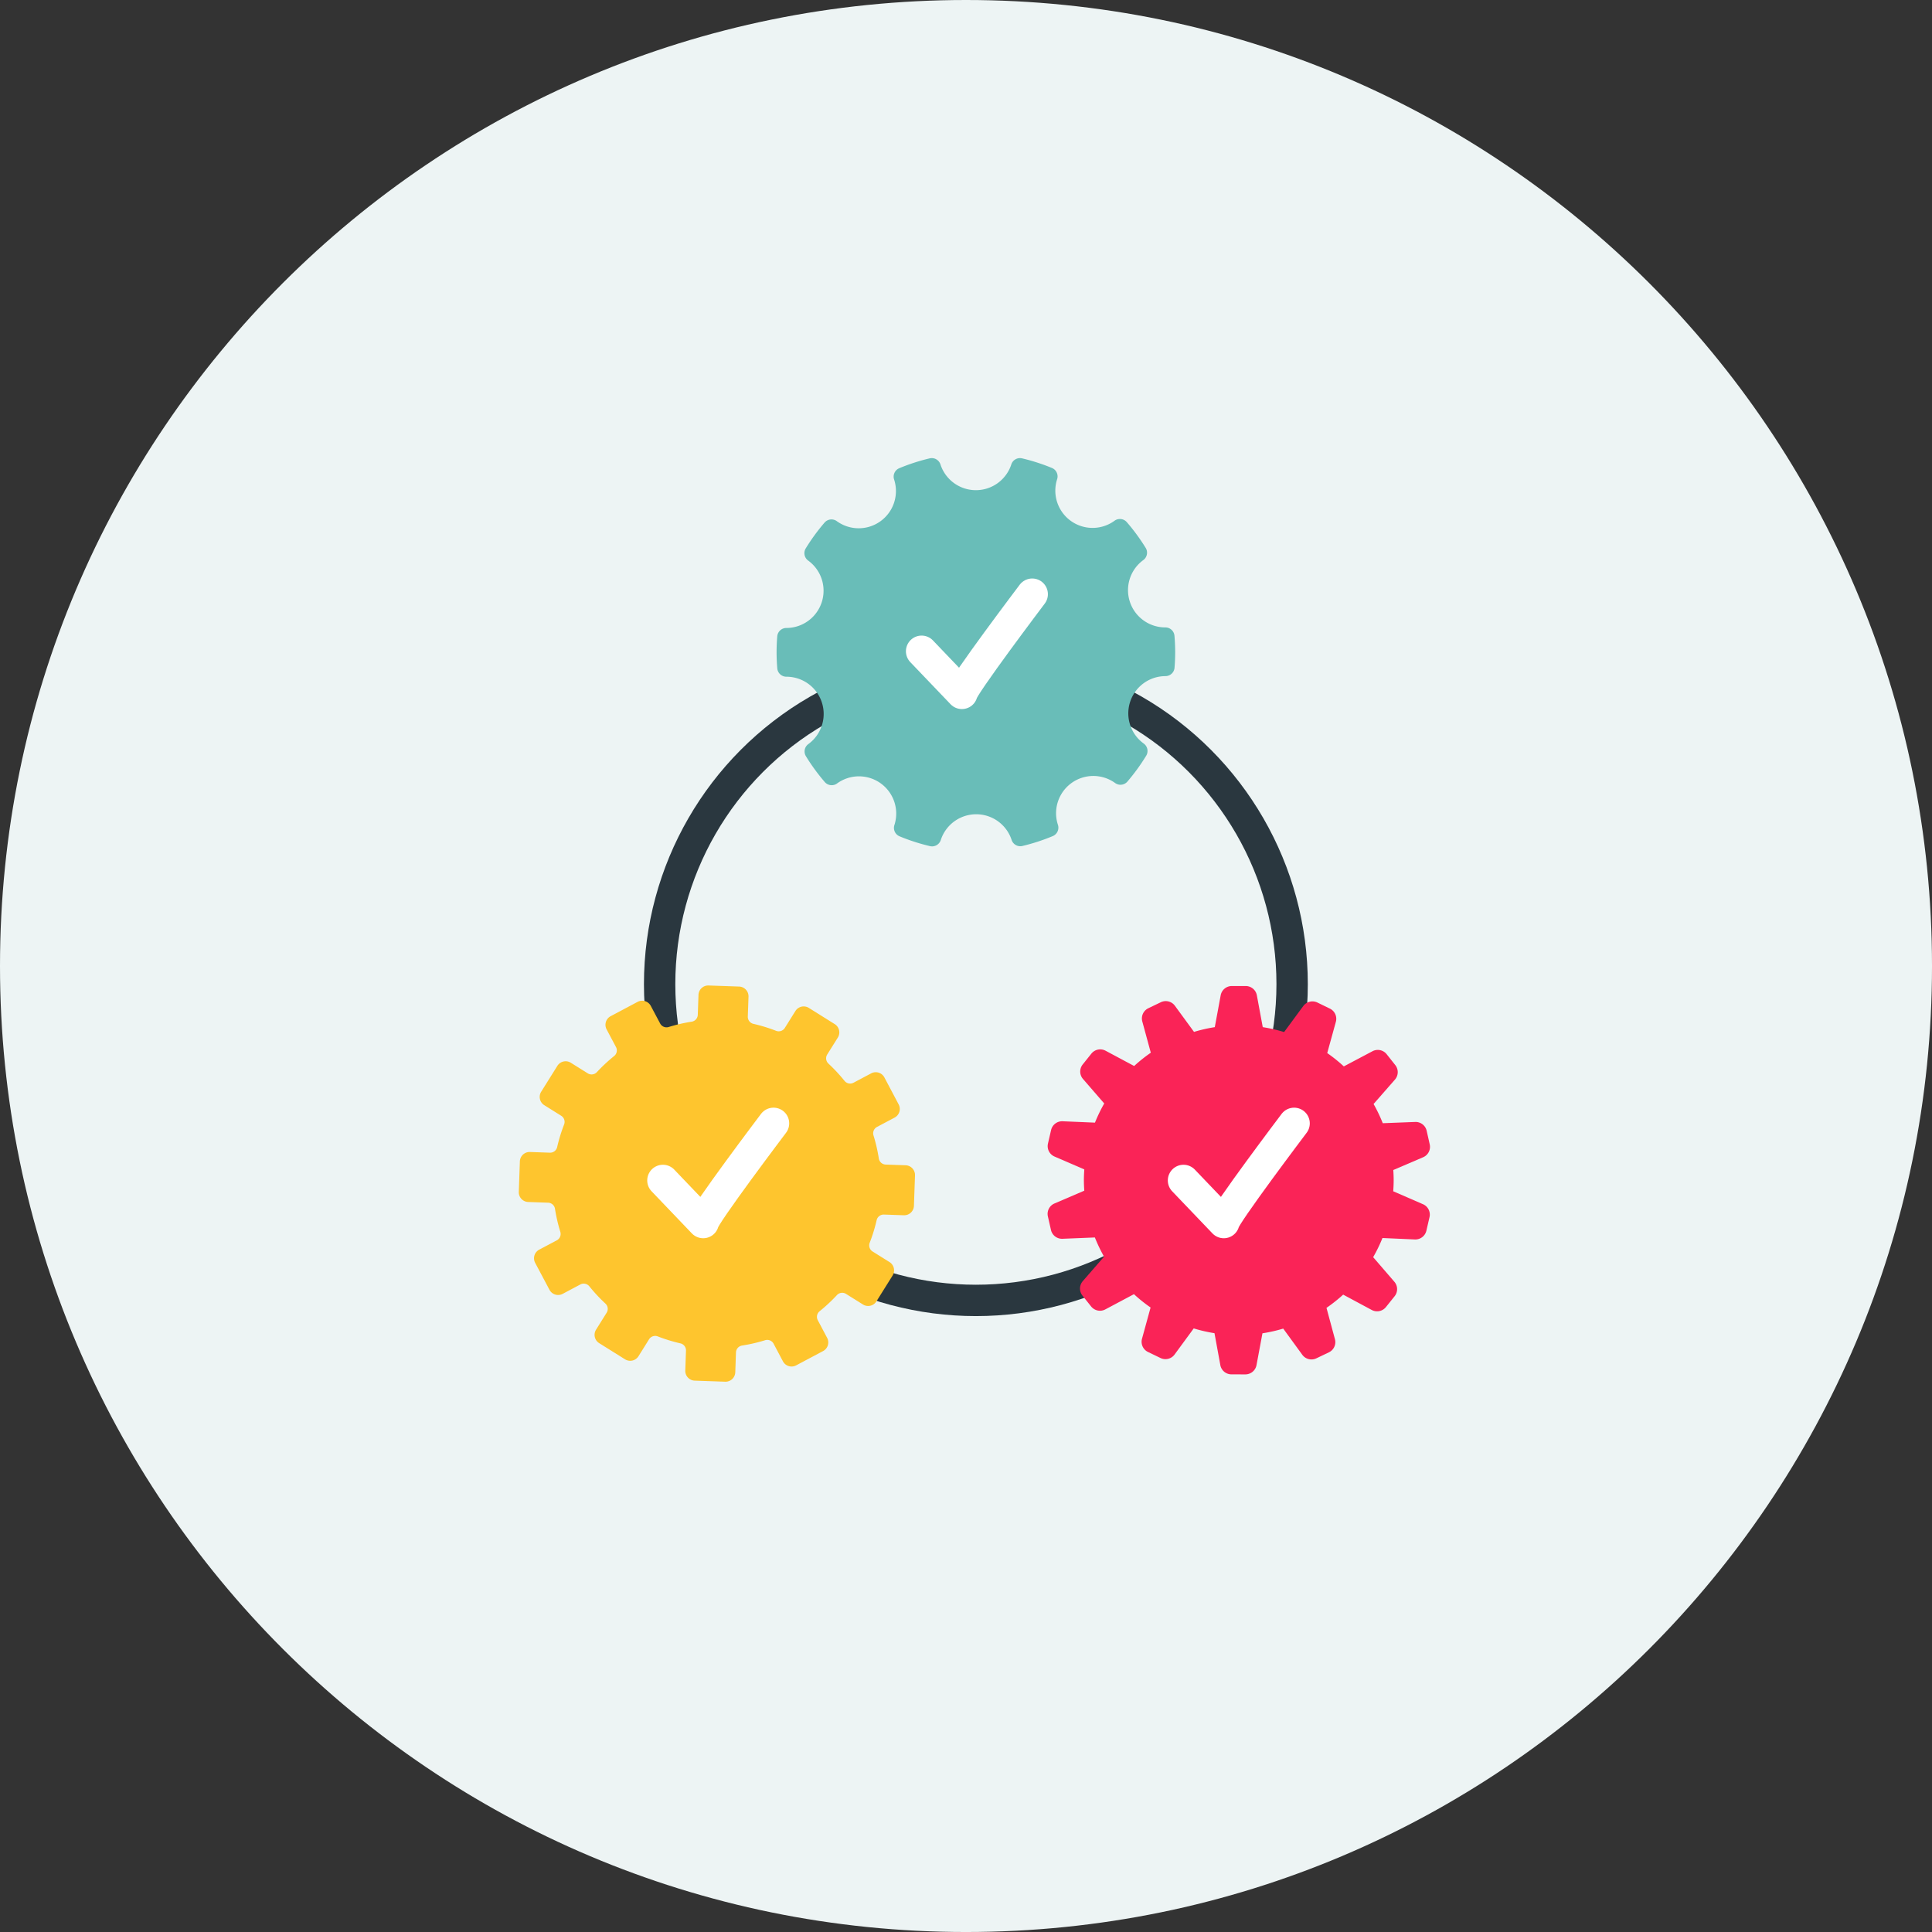 <svg xmlns="http://www.w3.org/2000/svg" xmlns:xlink="http://www.w3.org/1999/xlink" width="369.598" height="369.598" viewBox="0 0 369.598 369.598">
  <rect x="0" y="0" width="369.598" height="369.598" fill="#333333" stroke="none"/>
  <defs>
    <clipPath id="clip-path">
      <rect id="Rectangle_28565" data-name="Rectangle 28565" width="73.153" height="74.291" transform="translate(0 0)" fill="#fa2357"/>
    </clipPath>
  </defs>
  <g id="Group_47349" data-name="Group 47349" transform="translate(-11064.201 -3304.226)">
    <path id="Path_79061" data-name="Path 79061" d="M184.8,0C286.861,0,369.6,82.737,369.6,184.8S286.861,369.6,184.8,369.6,0,286.861,0,184.8,82.737,0,184.8,0Z" transform="translate(11064.201 3304.226)" fill="#edf4f4"/>
    <g id="Group_47348" data-name="Group 47348" transform="translate(-1654.604 2077)">
      <g id="Group_15138" data-name="Group 15138" transform="translate(-8.006 -7.342)">
        <g id="Ellipse_1897" data-name="Ellipse 1897" transform="translate(12850 1359.342)" fill="none" stroke="#2a373f" stroke-width="6">
          <circle cx="63.5" cy="63.5" r="63.5" stroke="none"/>
          <circle cx="63.5" cy="63.5" r="60.5" fill="none"/>
        </g>
        <g id="Group_15135" data-name="Group 15135" transform="translate(12923.731 1422.702)">
          <g id="Group_15147" data-name="Group 15147" transform="translate(3.49 0.496)">
            <g id="Group_15147-2" data-name="Group 15147" transform="translate(0 0.001)" clip-path="url(#clip-path)">
              <path id="Path_54710" data-name="Path 54710" d="M71.812,41.74l-5.693-2.475c.05-.7.084-1.407.084-2.12,0-.655-.029-1.3-.071-1.948l5.706-2.441A2.167,2.167,0,0,0,73.1,30.287l-.583-2.593a2.168,2.168,0,0,0-2.2-1.69l-6.2.239a29.377,29.377,0,0,0-1.757-3.675L66.447,17.9a2.168,2.168,0,0,0,.067-2.772l-1.65-2.084a2.167,2.167,0,0,0-2.713-.57l-5.483,2.9a29.731,29.731,0,0,0-3.174-2.549l1.652-5.981A2.167,2.167,0,0,0,54,4.319l-2.39-1.162a2.168,2.168,0,0,0-2.692.663L45.245,8.806a29.426,29.426,0,0,0-4.086-.938L40.031,1.774A2.168,2.168,0,0,0,37.9,0H35.242a2.167,2.167,0,0,0-2.131,1.773L31.984,7.868a29.421,29.421,0,0,0-3.975.906l-3.658-5a2.168,2.168,0,0,0-2.69-.674L19.266,4.251a2.168,2.168,0,0,0-1.152,2.522l1.628,5.985A29.779,29.779,0,0,0,16.558,15.3l-5.47-2.924a2.168,2.168,0,0,0-2.716.559L6.714,15.009a2.167,2.167,0,0,0,.056,2.772l4.063,4.687a29.55,29.55,0,0,0-1.772,3.667l-6.194-.263a2.168,2.168,0,0,0-2.2,1.681L.068,30.145A2.168,2.168,0,0,0,1.32,32.619l5.7,2.464c-.047.682-.079,1.369-.079,2.063,0,.675.031,1.342.075,2.006L1.312,41.6A2.168,2.168,0,0,0,.054,44.074l.589,2.592a2.168,2.168,0,0,0,2.2,1.686l6.2-.251A29.51,29.51,0,0,0,10.8,51.772L6.732,56.452a2.167,2.167,0,0,0-.061,2.772L8.325,61.3a2.168,2.168,0,0,0,2.715.564l5.477-2.914A29.729,29.729,0,0,0,19.7,61.5l-1.641,5.983A2.168,2.168,0,0,0,19.2,70.005L21.6,71.163a2.168,2.168,0,0,0,2.691-.669L27.953,65.5a29.394,29.394,0,0,0,3.973.912l1.115,6.1a2.167,2.167,0,0,0,2.128,1.777l2.658.005a2.168,2.168,0,0,0,2.135-1.769l1.138-6.09a29.44,29.44,0,0,0,3.976-.9l3.648,5.01a2.168,2.168,0,0,0,2.688.679l2.4-1.148a2.167,2.167,0,0,0,1.156-2.52l-1.616-5.988a29.762,29.762,0,0,0,3.191-2.531l5.463,2.934a2.168,2.168,0,0,0,2.717-.554l1.662-2.074a2.167,2.167,0,0,0-.051-2.772l-4.054-4.7a29.5,29.5,0,0,0,1.78-3.664l6.194.275a2.167,2.167,0,0,0,2.208-1.677l.6-2.59a2.168,2.168,0,0,0-1.248-2.476" transform="translate(0 -0.001)" fill="#fa2357"/>
            </g>
          </g>
          <path id="Path_54711" data-name="Path 54711" d="M-9301.867-20201.324l7.708,8.059c0-1.189,13.453-18.979,13.453-18.979" transform="translate(9331.354 20239.012)" fill="none" stroke="#fff" stroke-linecap="round" stroke-linejoin="round" stroke-width="6"/>
        </g>
        <g id="Group_15145" data-name="Group 15145" transform="translate(12725.375 1370.688)">
          <g id="Group_15146" data-name="Group 15146" transform="translate(0 0.001)">
            <path id="Path_54708" data-name="Path 54708" d="M76.111,33.965a1.748,1.748,0,0,0-1.776-1.572,7.126,7.126,0,0,1-4.21-12.861,1.749,1.749,0,0,0,.5-2.326,38.223,38.223,0,0,0-3.641-4.968,1.748,1.748,0,0,0-2.362-.23A7.126,7.126,0,0,1,53.657,4.077,1.747,1.747,0,0,0,52.7,1.9,37.834,37.834,0,0,0,46.942.047a1.749,1.749,0,0,0-2.05,1.2,7.126,7.126,0,0,1-6.767,4.893,7.126,7.126,0,0,1-6.767-4.893,1.749,1.749,0,0,0-2.051-1.2,37.818,37.818,0,0,0-5.863,1.9,1.748,1.748,0,0,0-.953,2.176,7.125,7.125,0,0,1-10.94,7.966,1.748,1.748,0,0,0-2.361.236A38.242,38.242,0,0,0,5.562,17.3a1.749,1.749,0,0,0,.507,2.324A7.126,7.126,0,0,1,1.9,32.5,1.747,1.747,0,0,0,.129,34.079C.045,35.088,0,36.107,0,37.136c0,1.05.047,2.088.134,3.115a1.748,1.748,0,0,0,1.773,1.574A7.125,7.125,0,0,1,6.1,54.693a1.749,1.749,0,0,0-.5,2.325,38.245,38.245,0,0,0,3.634,4.974,1.748,1.748,0,0,0,2.362.233,7.126,7.126,0,0,1,10.952,7.948,1.748,1.748,0,0,0,.957,2.175,37.825,37.825,0,0,0,5.865,1.892,1.749,1.749,0,0,0,2.049-1.2,7.126,7.126,0,0,1,13.534-.02A1.749,1.749,0,0,0,47,74.213a37.843,37.843,0,0,0,5.86-1.909,1.748,1.748,0,0,0,.95-2.178,7.126,7.126,0,0,1,10.928-7.983A1.748,1.748,0,0,0,67.1,61.9a38.26,38.26,0,0,0,3.62-4.984,1.749,1.749,0,0,0-.51-2.324,7.125,7.125,0,0,1,4.149-12.881,1.747,1.747,0,0,0,1.768-1.578c.081-.99.125-1.99.125-3,0-1.069-.049-2.126-.139-3.172" transform="translate(150 -48.488)" fill="#69bdb8"/>
          </g>
        </g>
        <path id="Path_54709" data-name="Path 54709" d="M-9301.867-20201.324l7.708,8.059c0-1.189,13.453-18.979,13.453-18.979" transform="translate(22204.984 21560.48)" fill="none" stroke="#fff" stroke-linecap="round" stroke-linejoin="round" stroke-width="6"/>
      </g>
      <g id="Group_15148" data-name="Group 15148" transform="matrix(0.999, 0.035, -0.035, 0.999, 12819.479, 1414.531)">
        <g id="Group_15149" data-name="Group 15149">
          <path id="Path_54714" data-name="Path 54714" d="M73.8,33.063l-3.806,0a1.38,1.38,0,0,1-1.359-1.114,31.081,31.081,0,0,0-1.176-4.383,1.38,1.38,0,0,1,.62-1.646l3.3-1.9a1.868,1.868,0,0,0,.685-2.552L69.153,16.4a1.868,1.868,0,0,0-2.552-.685l-3.307,1.907a1.38,1.38,0,0,1-1.734-.285,31.532,31.532,0,0,0-3.205-3.209,1.381,1.381,0,0,1-.283-1.734l1.911-3.3A1.868,1.868,0,0,0,59.3,6.541L54.244,3.617a1.868,1.868,0,0,0-2.552.682L49.785,7.6a1.38,1.38,0,0,1-1.646.619,31.1,31.1,0,0,0-4.4-1.185,1.38,1.38,0,0,1-1.113-1.359V1.867A1.868,1.868,0,0,0,40.756,0H34.915a1.868,1.868,0,0,0-1.868,1.868V5.673a1.38,1.38,0,0,1-1.113,1.359,31.118,31.118,0,0,0-4.382,1.179,1.381,1.381,0,0,1-1.646-.62L24,4.291a1.868,1.868,0,0,0-2.552-.684l-5.058,2.92a1.868,1.868,0,0,0-.684,2.552l1.909,3.306a1.38,1.38,0,0,1-.284,1.734,31.533,31.533,0,0,0-3.207,3.207,1.38,1.38,0,0,1-1.734.284L9.084,15.7a1.868,1.868,0,0,0-2.552.684L3.611,21.442a1.868,1.868,0,0,0,.684,2.552l3.3,1.906a1.381,1.381,0,0,1,.62,1.646,31.075,31.075,0,0,0-1.179,4.382,1.38,1.38,0,0,1-1.359,1.113H1.869A1.868,1.868,0,0,0,0,34.908v5.84a1.868,1.868,0,0,0,1.868,1.868H5.674a1.38,1.38,0,0,1,1.359,1.113,31.086,31.086,0,0,0,1.178,4.383,1.38,1.38,0,0,1-.62,1.646l-3.3,1.9a1.868,1.868,0,0,0-.684,2.552l2.919,5.059a1.868,1.868,0,0,0,2.552.684l3.307-1.908a1.38,1.38,0,0,1,1.734.285,31.535,31.535,0,0,0,3.206,3.208,1.38,1.38,0,0,1,.284,1.734L15.7,66.582a1.868,1.868,0,0,0,.683,2.552l5.057,2.922a1.868,1.868,0,0,0,2.552-.683l1.906-3.3a1.38,1.38,0,0,1,1.646-.619,31.036,31.036,0,0,0,4.382,1.18,1.38,1.38,0,0,1,1.113,1.36V73.8A1.868,1.868,0,0,0,34.9,75.668l5.841,0A1.868,1.868,0,0,0,42.613,73.8V70a1.38,1.38,0,0,1,1.113-1.359,31.118,31.118,0,0,0,4.383-1.177,1.38,1.38,0,0,1,1.646.62l1.9,3.3a1.868,1.868,0,0,0,2.552.685l5.059-2.918a1.868,1.868,0,0,0,.685-2.552L58.048,63.29a1.38,1.38,0,0,1,.285-1.733,31.531,31.531,0,0,0,3.208-3.206,1.38,1.38,0,0,1,1.734-.284l3.305,1.91a1.868,1.868,0,0,0,2.552-.683l2.922-5.057a1.868,1.868,0,0,0-.683-2.552l-3.3-1.907a1.38,1.38,0,0,1-.619-1.646,31.07,31.07,0,0,0,1.18-4.382,1.381,1.381,0,0,1,1.36-1.113l3.806,0a1.868,1.868,0,0,0,1.869-1.867l0-5.841A1.868,1.868,0,0,0,73.8,33.063" transform="translate(0 0.001)" fill="#fec52e"/>
        </g>
      </g>
      <path id="Path_54712" data-name="Path 54712" d="M-9301.867-20201.324l7.708,8.059c0-1.189,13.453-18.979,13.453-18.979" transform="translate(22147.488 21654.371)" fill="none" stroke="#fff" stroke-linecap="round" stroke-linejoin="round" stroke-width="6"/>
    </g>
  </g>
</svg>
